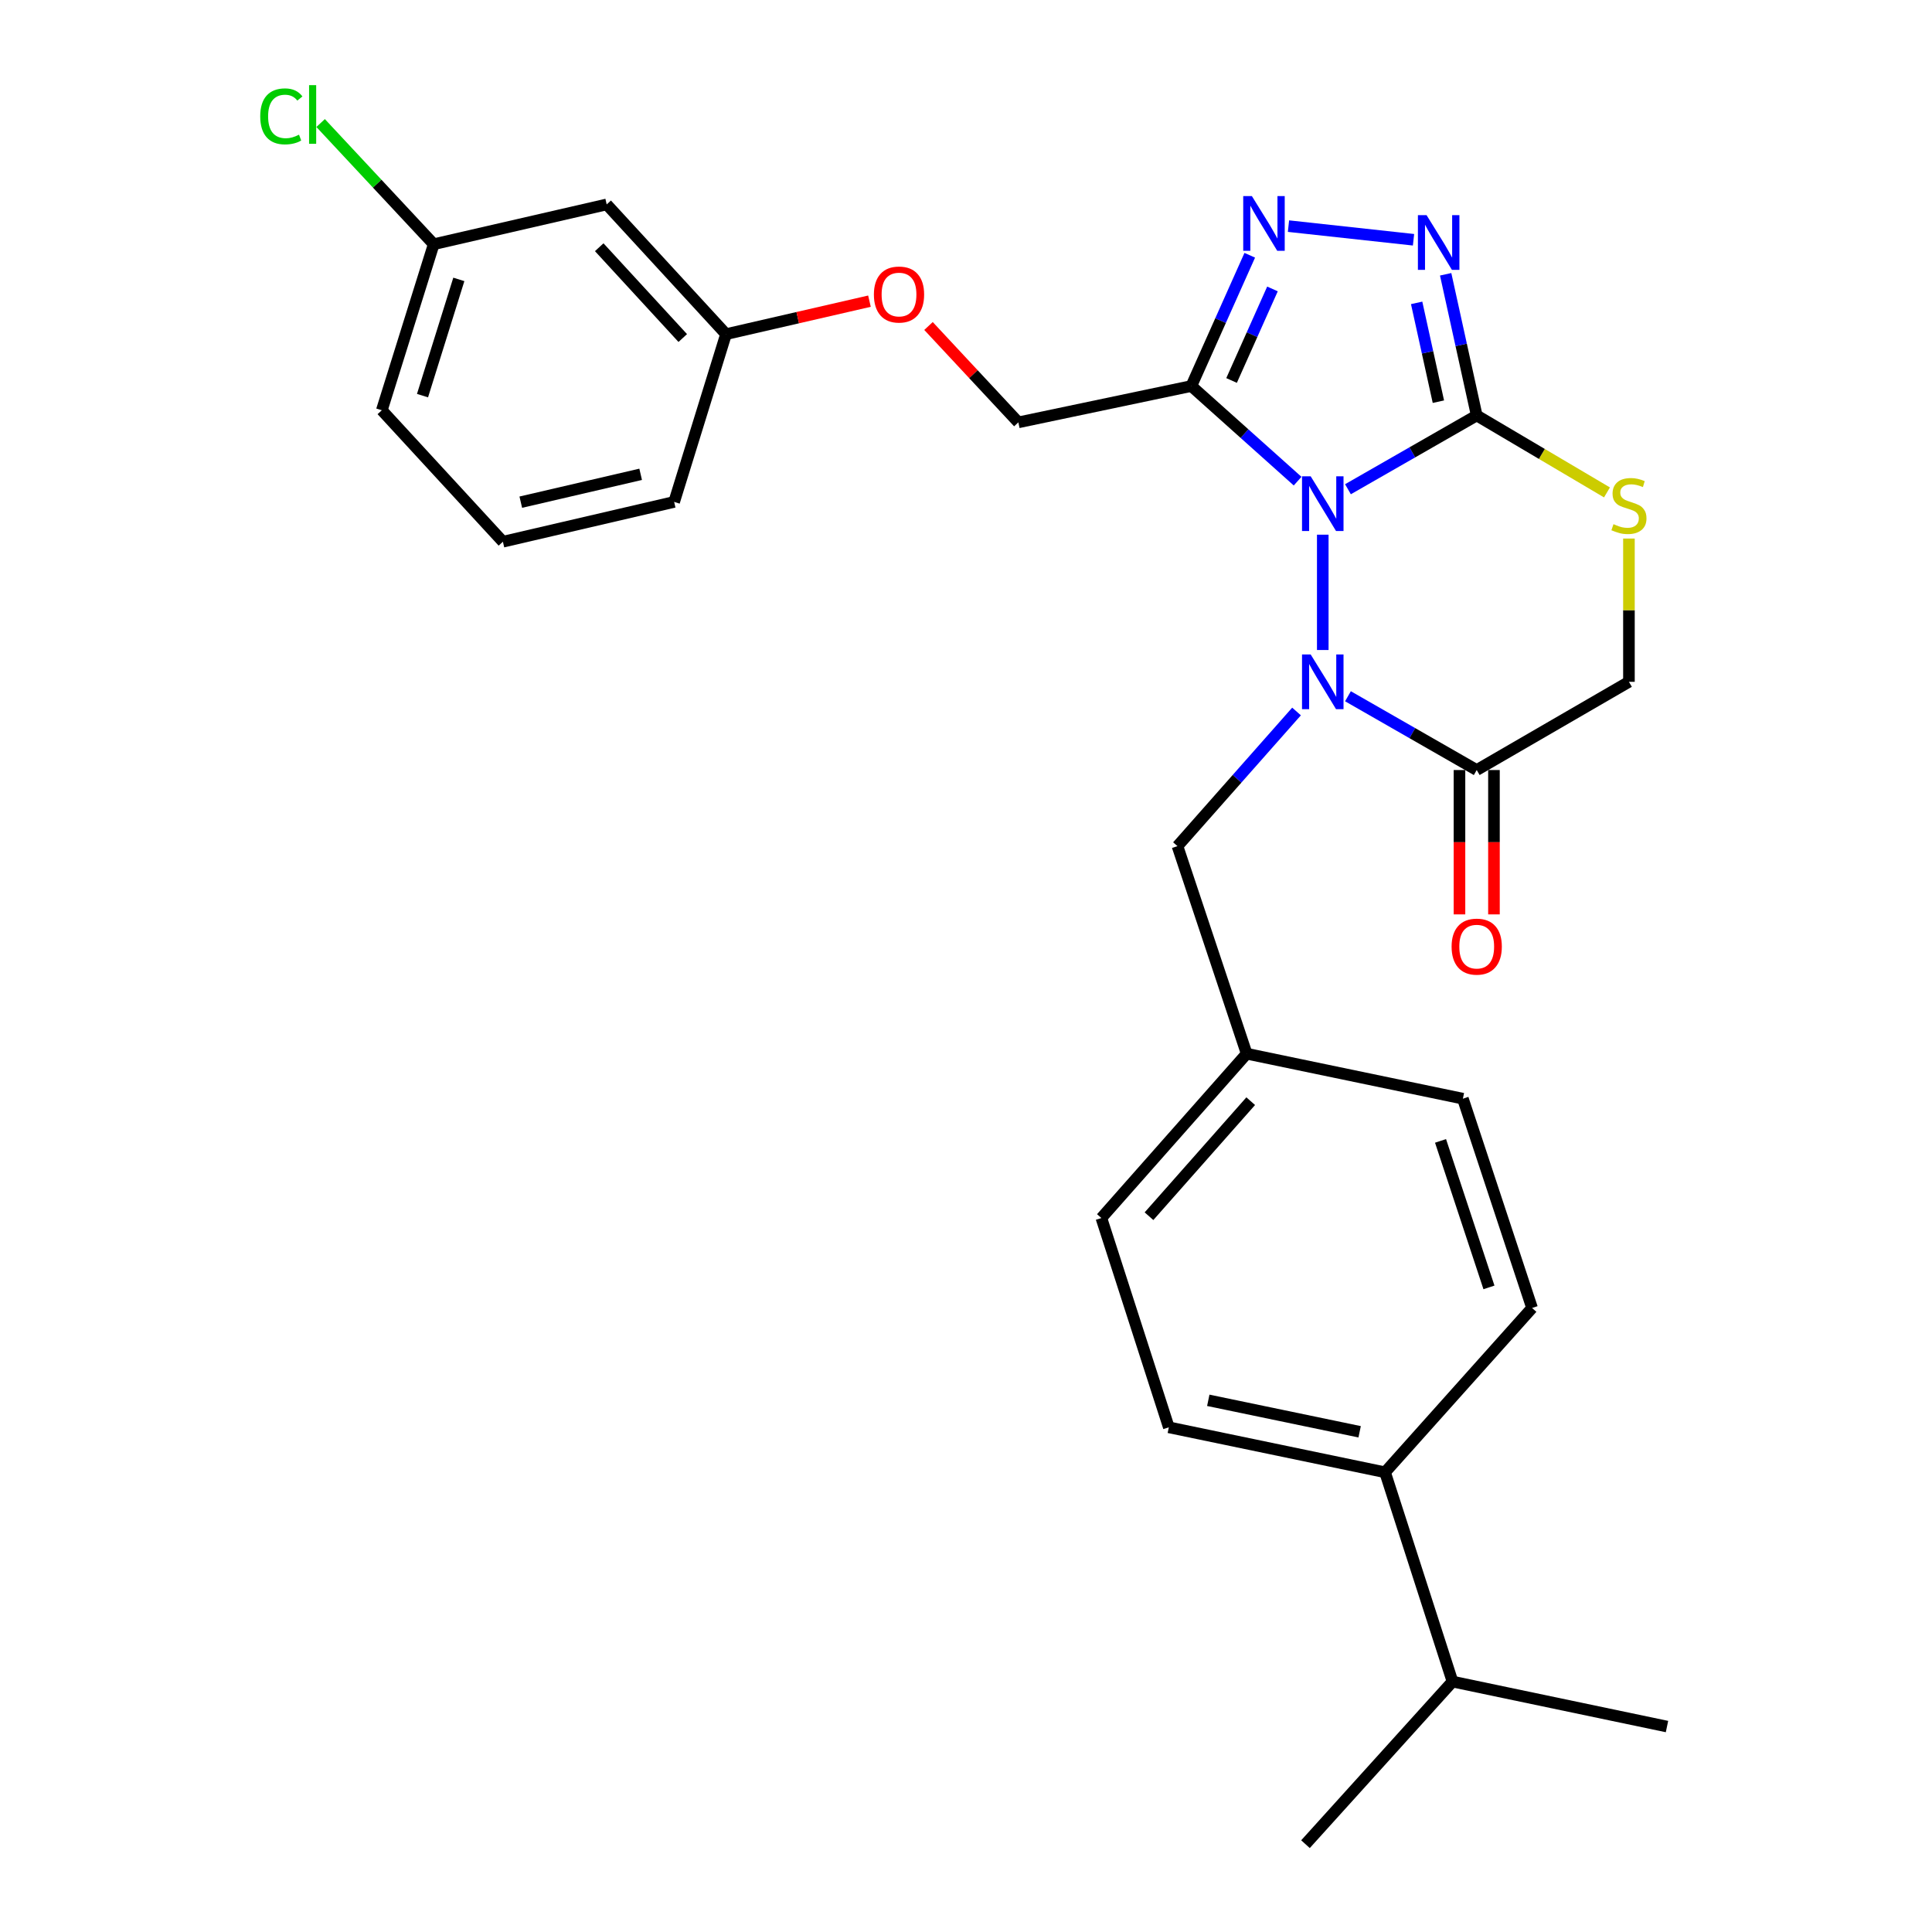 <?xml version='1.0' encoding='iso-8859-1'?>
<svg version='1.1' baseProfile='full'
              xmlns='http://www.w3.org/2000/svg'
                      xmlns:rdkit='http://www.rdkit.org/xml'
                      xmlns:xlink='http://www.w3.org/1999/xlink'
                  xml:space='preserve'
width='1000px' height='1000px' viewBox='0 0 1000 1000'>
<!-- END OF HEADER -->
<rect style='opacity:1.0;fill:#FFFFFF;stroke:none' width='1000' height='1000' x='0' y='0'> </rect>
<path class='bond-0' d='M 684.664,336.443 L 684.664,276.75' style='fill:none;fill-rule:evenodd;stroke:#0000FF;stroke-width:6px;stroke-linecap:butt;stroke-linejoin:miter;stroke-opacity:1' />
<path class='bond-1' d='M 697.7,360.378 L 731.023,379.473' style='fill:none;fill-rule:evenodd;stroke:#0000FF;stroke-width:6px;stroke-linecap:butt;stroke-linejoin:miter;stroke-opacity:1' />
<path class='bond-1' d='M 731.023,379.473 L 764.346,398.568' style='fill:none;fill-rule:evenodd;stroke:#000000;stroke-width:6px;stroke-linecap:butt;stroke-linejoin:miter;stroke-opacity:1' />
<path class='bond-2' d='M 671.086,368.265 L 640.275,403.114' style='fill:none;fill-rule:evenodd;stroke:#0000FF;stroke-width:6px;stroke-linecap:butt;stroke-linejoin:miter;stroke-opacity:1' />
<path class='bond-2' d='M 640.275,403.114 L 609.463,437.963' style='fill:none;fill-rule:evenodd;stroke:#000000;stroke-width:6px;stroke-linecap:butt;stroke-linejoin:miter;stroke-opacity:1' />
<path class='bond-3' d='M 764.346,398.568 L 843.135,352.908' style='fill:none;fill-rule:evenodd;stroke:#000000;stroke-width:6px;stroke-linecap:butt;stroke-linejoin:miter;stroke-opacity:1' />
<path class='bond-4' d='M 755.424,398.568 L 755.424,435.926' style='fill:none;fill-rule:evenodd;stroke:#000000;stroke-width:6px;stroke-linecap:butt;stroke-linejoin:miter;stroke-opacity:1' />
<path class='bond-4' d='M 755.424,435.926 L 755.424,473.285' style='fill:none;fill-rule:evenodd;stroke:#FF0000;stroke-width:6px;stroke-linecap:butt;stroke-linejoin:miter;stroke-opacity:1' />
<path class='bond-4' d='M 773.268,398.568 L 773.268,435.926' style='fill:none;fill-rule:evenodd;stroke:#000000;stroke-width:6px;stroke-linecap:butt;stroke-linejoin:miter;stroke-opacity:1' />
<path class='bond-4' d='M 773.268,435.926 L 773.268,473.285' style='fill:none;fill-rule:evenodd;stroke:#FF0000;stroke-width:6px;stroke-linecap:butt;stroke-linejoin:miter;stroke-opacity:1' />
<path class='bond-5' d='M 843.135,352.908 L 843.135,315.83' style='fill:none;fill-rule:evenodd;stroke:#000000;stroke-width:6px;stroke-linecap:butt;stroke-linejoin:miter;stroke-opacity:1' />
<path class='bond-5' d='M 843.135,315.83 L 843.135,278.751' style='fill:none;fill-rule:evenodd;stroke:#CCCC00;stroke-width:6px;stroke-linecap:butt;stroke-linejoin:miter;stroke-opacity:1' />
<path class='bond-6' d='M 831.768,254.872 L 798.057,234.954' style='fill:none;fill-rule:evenodd;stroke:#CCCC00;stroke-width:6px;stroke-linecap:butt;stroke-linejoin:miter;stroke-opacity:1' />
<path class='bond-6' d='M 798.057,234.954 L 764.346,215.036' style='fill:none;fill-rule:evenodd;stroke:#000000;stroke-width:6px;stroke-linecap:butt;stroke-linejoin:miter;stroke-opacity:1' />
<path class='bond-7' d='M 697.7,253.226 L 731.023,234.131' style='fill:none;fill-rule:evenodd;stroke:#0000FF;stroke-width:6px;stroke-linecap:butt;stroke-linejoin:miter;stroke-opacity:1' />
<path class='bond-7' d='M 731.023,234.131 L 764.346,215.036' style='fill:none;fill-rule:evenodd;stroke:#000000;stroke-width:6px;stroke-linecap:butt;stroke-linejoin:miter;stroke-opacity:1' />
<path class='bond-8' d='M 671.642,249.042 L 644.136,224.426' style='fill:none;fill-rule:evenodd;stroke:#0000FF;stroke-width:6px;stroke-linecap:butt;stroke-linejoin:miter;stroke-opacity:1' />
<path class='bond-8' d='M 644.136,224.426 L 616.63,199.81' style='fill:none;fill-rule:evenodd;stroke:#000000;stroke-width:6px;stroke-linecap:butt;stroke-linejoin:miter;stroke-opacity:1' />
<path class='bond-9' d='M 764.346,215.036 L 756.307,178.504' style='fill:none;fill-rule:evenodd;stroke:#000000;stroke-width:6px;stroke-linecap:butt;stroke-linejoin:miter;stroke-opacity:1' />
<path class='bond-9' d='M 756.307,178.504 L 748.269,141.972' style='fill:none;fill-rule:evenodd;stroke:#0000FF;stroke-width:6px;stroke-linecap:butt;stroke-linejoin:miter;stroke-opacity:1' />
<path class='bond-9' d='M 744.508,207.911 L 738.88,182.339' style='fill:none;fill-rule:evenodd;stroke:#000000;stroke-width:6px;stroke-linecap:butt;stroke-linejoin:miter;stroke-opacity:1' />
<path class='bond-9' d='M 738.88,182.339 L 733.253,156.766' style='fill:none;fill-rule:evenodd;stroke:#0000FF;stroke-width:6px;stroke-linecap:butt;stroke-linejoin:miter;stroke-opacity:1' />
<path class='bond-10' d='M 731.635,124.101 L 666.917,117.041' style='fill:none;fill-rule:evenodd;stroke:#0000FF;stroke-width:6px;stroke-linecap:butt;stroke-linejoin:miter;stroke-opacity:1' />
<path class='bond-11' d='M 646.874,132.121 L 631.752,165.965' style='fill:none;fill-rule:evenodd;stroke:#0000FF;stroke-width:6px;stroke-linecap:butt;stroke-linejoin:miter;stroke-opacity:1' />
<path class='bond-11' d='M 631.752,165.965 L 616.63,199.81' style='fill:none;fill-rule:evenodd;stroke:#000000;stroke-width:6px;stroke-linecap:butt;stroke-linejoin:miter;stroke-opacity:1' />
<path class='bond-11' d='M 658.629,149.554 L 648.044,173.245' style='fill:none;fill-rule:evenodd;stroke:#0000FF;stroke-width:6px;stroke-linecap:butt;stroke-linejoin:miter;stroke-opacity:1' />
<path class='bond-11' d='M 648.044,173.245 L 637.458,196.936' style='fill:none;fill-rule:evenodd;stroke:#000000;stroke-width:6px;stroke-linecap:butt;stroke-linejoin:miter;stroke-opacity:1' />
<path class='bond-12' d='M 616.63,199.81 L 527.095,218.615' style='fill:none;fill-rule:evenodd;stroke:#000000;stroke-width:6px;stroke-linecap:butt;stroke-linejoin:miter;stroke-opacity:1' />
<path class='bond-13' d='M 604.982,738.776 L 716.902,762.052' style='fill:none;fill-rule:evenodd;stroke:#000000;stroke-width:6px;stroke-linecap:butt;stroke-linejoin:miter;stroke-opacity:1' />
<path class='bond-13' d='M 625.404,724.798 L 703.747,741.091' style='fill:none;fill-rule:evenodd;stroke:#000000;stroke-width:6px;stroke-linecap:butt;stroke-linejoin:miter;stroke-opacity:1' />
<path class='bond-14' d='M 604.982,738.776 L 570.068,630.446' style='fill:none;fill-rule:evenodd;stroke:#000000;stroke-width:6px;stroke-linecap:butt;stroke-linejoin:miter;stroke-opacity:1' />
<path class='bond-15' d='M 716.902,762.052 L 792.995,677.008' style='fill:none;fill-rule:evenodd;stroke:#000000;stroke-width:6px;stroke-linecap:butt;stroke-linejoin:miter;stroke-opacity:1' />
<path class='bond-16' d='M 716.902,762.052 L 751.816,870.383' style='fill:none;fill-rule:evenodd;stroke:#000000;stroke-width:6px;stroke-linecap:butt;stroke-linejoin:miter;stroke-opacity:1' />
<path class='bond-17' d='M 375.791,172.955 L 314.022,105.813' style='fill:none;fill-rule:evenodd;stroke:#000000;stroke-width:6px;stroke-linecap:butt;stroke-linejoin:miter;stroke-opacity:1' />
<path class='bond-17' d='M 353.394,174.965 L 310.156,127.966' style='fill:none;fill-rule:evenodd;stroke:#000000;stroke-width:6px;stroke-linecap:butt;stroke-linejoin:miter;stroke-opacity:1' />
<path class='bond-18' d='M 375.791,172.955 L 348.936,259.794' style='fill:none;fill-rule:evenodd;stroke:#000000;stroke-width:6px;stroke-linecap:butt;stroke-linejoin:miter;stroke-opacity:1' />
<path class='bond-19' d='M 375.791,172.955 L 412.91,164.419' style='fill:none;fill-rule:evenodd;stroke:#000000;stroke-width:6px;stroke-linecap:butt;stroke-linejoin:miter;stroke-opacity:1' />
<path class='bond-19' d='M 412.91,164.419 L 450.03,155.883' style='fill:none;fill-rule:evenodd;stroke:#FF0000;stroke-width:6px;stroke-linecap:butt;stroke-linejoin:miter;stroke-opacity:1' />
<path class='bond-20' d='M 314.022,105.813 L 224.487,126.403' style='fill:none;fill-rule:evenodd;stroke:#000000;stroke-width:6px;stroke-linecap:butt;stroke-linejoin:miter;stroke-opacity:1' />
<path class='bond-21' d='M 348.936,259.794 L 260.303,280.393' style='fill:none;fill-rule:evenodd;stroke:#000000;stroke-width:6px;stroke-linecap:butt;stroke-linejoin:miter;stroke-opacity:1' />
<path class='bond-21' d='M 331.602,245.503 L 269.559,259.923' style='fill:none;fill-rule:evenodd;stroke:#000000;stroke-width:6px;stroke-linecap:butt;stroke-linejoin:miter;stroke-opacity:1' />
<path class='bond-22' d='M 480.591,168.737 L 503.843,193.676' style='fill:none;fill-rule:evenodd;stroke:#FF0000;stroke-width:6px;stroke-linecap:butt;stroke-linejoin:miter;stroke-opacity:1' />
<path class='bond-22' d='M 503.843,193.676 L 527.095,218.615' style='fill:none;fill-rule:evenodd;stroke:#000000;stroke-width:6px;stroke-linecap:butt;stroke-linejoin:miter;stroke-opacity:1' />
<path class='bond-23' d='M 224.487,126.403 L 197.632,212.35' style='fill:none;fill-rule:evenodd;stroke:#000000;stroke-width:6px;stroke-linecap:butt;stroke-linejoin:miter;stroke-opacity:1' />
<path class='bond-23' d='M 237.49,144.617 L 218.692,204.779' style='fill:none;fill-rule:evenodd;stroke:#000000;stroke-width:6px;stroke-linecap:butt;stroke-linejoin:miter;stroke-opacity:1' />
<path class='bond-24' d='M 224.487,126.403 L 195.22,95.043' style='fill:none;fill-rule:evenodd;stroke:#000000;stroke-width:6px;stroke-linecap:butt;stroke-linejoin:miter;stroke-opacity:1' />
<path class='bond-24' d='M 195.22,95.043 L 165.952,63.684' style='fill:none;fill-rule:evenodd;stroke:#00CC00;stroke-width:6px;stroke-linecap:butt;stroke-linejoin:miter;stroke-opacity:1' />
<path class='bond-25' d='M 260.303,280.393 L 197.632,212.35' style='fill:none;fill-rule:evenodd;stroke:#000000;stroke-width:6px;stroke-linecap:butt;stroke-linejoin:miter;stroke-opacity:1' />
<path class='bond-26' d='M 792.995,677.008 L 757.189,568.677' style='fill:none;fill-rule:evenodd;stroke:#000000;stroke-width:6px;stroke-linecap:butt;stroke-linejoin:miter;stroke-opacity:1' />
<path class='bond-26' d='M 770.682,666.358 L 745.617,590.526' style='fill:none;fill-rule:evenodd;stroke:#000000;stroke-width:6px;stroke-linecap:butt;stroke-linejoin:miter;stroke-opacity:1' />
<path class='bond-27' d='M 757.189,568.677 L 645.279,545.391' style='fill:none;fill-rule:evenodd;stroke:#000000;stroke-width:6px;stroke-linecap:butt;stroke-linejoin:miter;stroke-opacity:1' />
<path class='bond-28' d='M 645.279,545.391 L 570.068,630.446' style='fill:none;fill-rule:evenodd;stroke:#000000;stroke-width:6px;stroke-linecap:butt;stroke-linejoin:miter;stroke-opacity:1' />
<path class='bond-28' d='M 647.365,569.969 L 594.717,629.508' style='fill:none;fill-rule:evenodd;stroke:#000000;stroke-width:6px;stroke-linecap:butt;stroke-linejoin:miter;stroke-opacity:1' />
<path class='bond-29' d='M 645.279,545.391 L 609.463,437.963' style='fill:none;fill-rule:evenodd;stroke:#000000;stroke-width:6px;stroke-linecap:butt;stroke-linejoin:miter;stroke-opacity:1' />
<path class='bond-30' d='M 751.816,870.383 L 675.713,954.545' style='fill:none;fill-rule:evenodd;stroke:#000000;stroke-width:6px;stroke-linecap:butt;stroke-linejoin:miter;stroke-opacity:1' />
<path class='bond-31' d='M 751.816,870.383 L 862.833,893.659' style='fill:none;fill-rule:evenodd;stroke:#000000;stroke-width:6px;stroke-linecap:butt;stroke-linejoin:miter;stroke-opacity:1' />
<path  class='atom-0' d='M 678.404 338.748
L 687.684 353.748
Q 688.604 355.228, 690.084 357.908
Q 691.564 360.588, 691.644 360.748
L 691.644 338.748
L 695.404 338.748
L 695.404 367.068
L 691.524 367.068
L 681.564 350.668
Q 680.404 348.748, 679.164 346.548
Q 677.964 344.348, 677.604 343.668
L 677.604 367.068
L 673.924 367.068
L 673.924 338.748
L 678.404 338.748
' fill='#0000FF'/>
<path  class='atom-3' d='M 835.135 271.308
Q 835.455 271.428, 836.775 271.988
Q 838.095 272.548, 839.535 272.908
Q 841.015 273.228, 842.455 273.228
Q 845.135 273.228, 846.695 271.948
Q 848.255 270.628, 848.255 268.348
Q 848.255 266.788, 847.455 265.828
Q 846.695 264.868, 845.495 264.348
Q 844.295 263.828, 842.295 263.228
Q 839.775 262.468, 838.255 261.748
Q 836.775 261.028, 835.695 259.508
Q 834.655 257.988, 834.655 255.428
Q 834.655 251.868, 837.055 249.668
Q 839.495 247.468, 844.295 247.468
Q 847.575 247.468, 851.295 249.028
L 850.375 252.108
Q 846.975 250.708, 844.415 250.708
Q 841.655 250.708, 840.135 251.868
Q 838.615 252.988, 838.655 254.948
Q 838.655 256.468, 839.415 257.388
Q 840.215 258.308, 841.335 258.828
Q 842.495 259.348, 844.415 259.948
Q 846.975 260.748, 848.495 261.548
Q 850.015 262.348, 851.095 263.988
Q 852.215 265.588, 852.215 268.348
Q 852.215 272.268, 849.575 274.388
Q 846.975 276.468, 842.615 276.468
Q 840.095 276.468, 838.175 275.908
Q 836.295 275.388, 834.055 274.468
L 835.135 271.308
' fill='#CCCC00'/>
<path  class='atom-4' d='M 678.404 246.536
L 687.684 261.536
Q 688.604 263.016, 690.084 265.696
Q 691.564 268.376, 691.644 268.536
L 691.644 246.536
L 695.404 246.536
L 695.404 274.856
L 691.524 274.856
L 681.564 258.456
Q 680.404 256.536, 679.164 254.336
Q 677.964 252.136, 677.604 251.456
L 677.604 274.856
L 673.924 274.856
L 673.924 246.536
L 678.404 246.536
' fill='#0000FF'/>
<path  class='atom-6' d='M 738.388 111.361
L 747.668 126.361
Q 748.588 127.841, 750.068 130.521
Q 751.548 133.201, 751.628 133.361
L 751.628 111.361
L 755.388 111.361
L 755.388 139.681
L 751.508 139.681
L 741.548 123.281
Q 740.388 121.361, 739.148 119.161
Q 737.948 116.961, 737.588 116.281
L 737.588 139.681
L 733.908 139.681
L 733.908 111.361
L 738.388 111.361
' fill='#0000FF'/>
<path  class='atom-7' d='M 647.971 101.497
L 657.251 116.497
Q 658.171 117.977, 659.651 120.657
Q 661.131 123.337, 661.211 123.497
L 661.211 101.497
L 664.971 101.497
L 664.971 129.817
L 661.091 129.817
L 651.131 113.417
Q 649.971 111.497, 648.731 109.297
Q 647.531 107.097, 647.171 106.417
L 647.171 129.817
L 643.491 129.817
L 643.491 101.497
L 647.971 101.497
' fill='#0000FF'/>
<path  class='atom-10' d='M 751.346 489.968
Q 751.346 483.168, 754.706 479.368
Q 758.066 475.568, 764.346 475.568
Q 770.626 475.568, 773.986 479.368
Q 777.346 483.168, 777.346 489.968
Q 777.346 496.848, 773.946 500.768
Q 770.546 504.648, 764.346 504.648
Q 758.106 504.648, 754.706 500.768
Q 751.346 496.888, 751.346 489.968
M 764.346 501.448
Q 768.666 501.448, 770.986 498.568
Q 773.346 495.648, 773.346 489.968
Q 773.346 484.408, 770.986 481.608
Q 768.666 478.768, 764.346 478.768
Q 760.026 478.768, 757.666 481.568
Q 755.346 484.368, 755.346 489.968
Q 755.346 495.688, 757.666 498.568
Q 760.026 501.448, 764.346 501.448
' fill='#FF0000'/>
<path  class='atom-15' d='M 452.326 152.445
Q 452.326 145.645, 455.686 141.845
Q 459.046 138.045, 465.326 138.045
Q 471.606 138.045, 474.966 141.845
Q 478.326 145.645, 478.326 152.445
Q 478.326 159.325, 474.926 163.245
Q 471.526 167.125, 465.326 167.125
Q 459.086 167.125, 455.686 163.245
Q 452.326 159.365, 452.326 152.445
M 465.326 163.925
Q 469.646 163.925, 471.966 161.045
Q 474.326 158.125, 474.326 152.445
Q 474.326 146.885, 471.966 144.085
Q 469.646 141.245, 465.326 141.245
Q 461.006 141.245, 458.646 144.045
Q 456.326 146.845, 456.326 152.445
Q 456.326 158.165, 458.646 161.045
Q 461.006 163.925, 465.326 163.925
' fill='#FF0000'/>
<path  class='atom-20' d='M 134.696 60.231
Q 134.696 53.191, 137.976 49.511
Q 141.296 45.791, 147.576 45.791
Q 153.416 45.791, 156.536 49.911
L 153.896 52.071
Q 151.616 49.071, 147.576 49.071
Q 143.296 49.071, 141.016 51.951
Q 138.776 54.791, 138.776 60.231
Q 138.776 65.831, 141.096 68.711
Q 143.456 71.591, 148.016 71.591
Q 151.136 71.591, 154.776 69.711
L 155.896 72.711
Q 154.416 73.671, 152.176 74.231
Q 149.936 74.791, 147.456 74.791
Q 141.296 74.791, 137.976 71.031
Q 134.696 67.271, 134.696 60.231
' fill='#00CC00'/>
<path  class='atom-20' d='M 159.976 44.071
L 163.656 44.071
L 163.656 74.431
L 159.976 74.431
L 159.976 44.071
' fill='#00CC00'/>
</svg>
